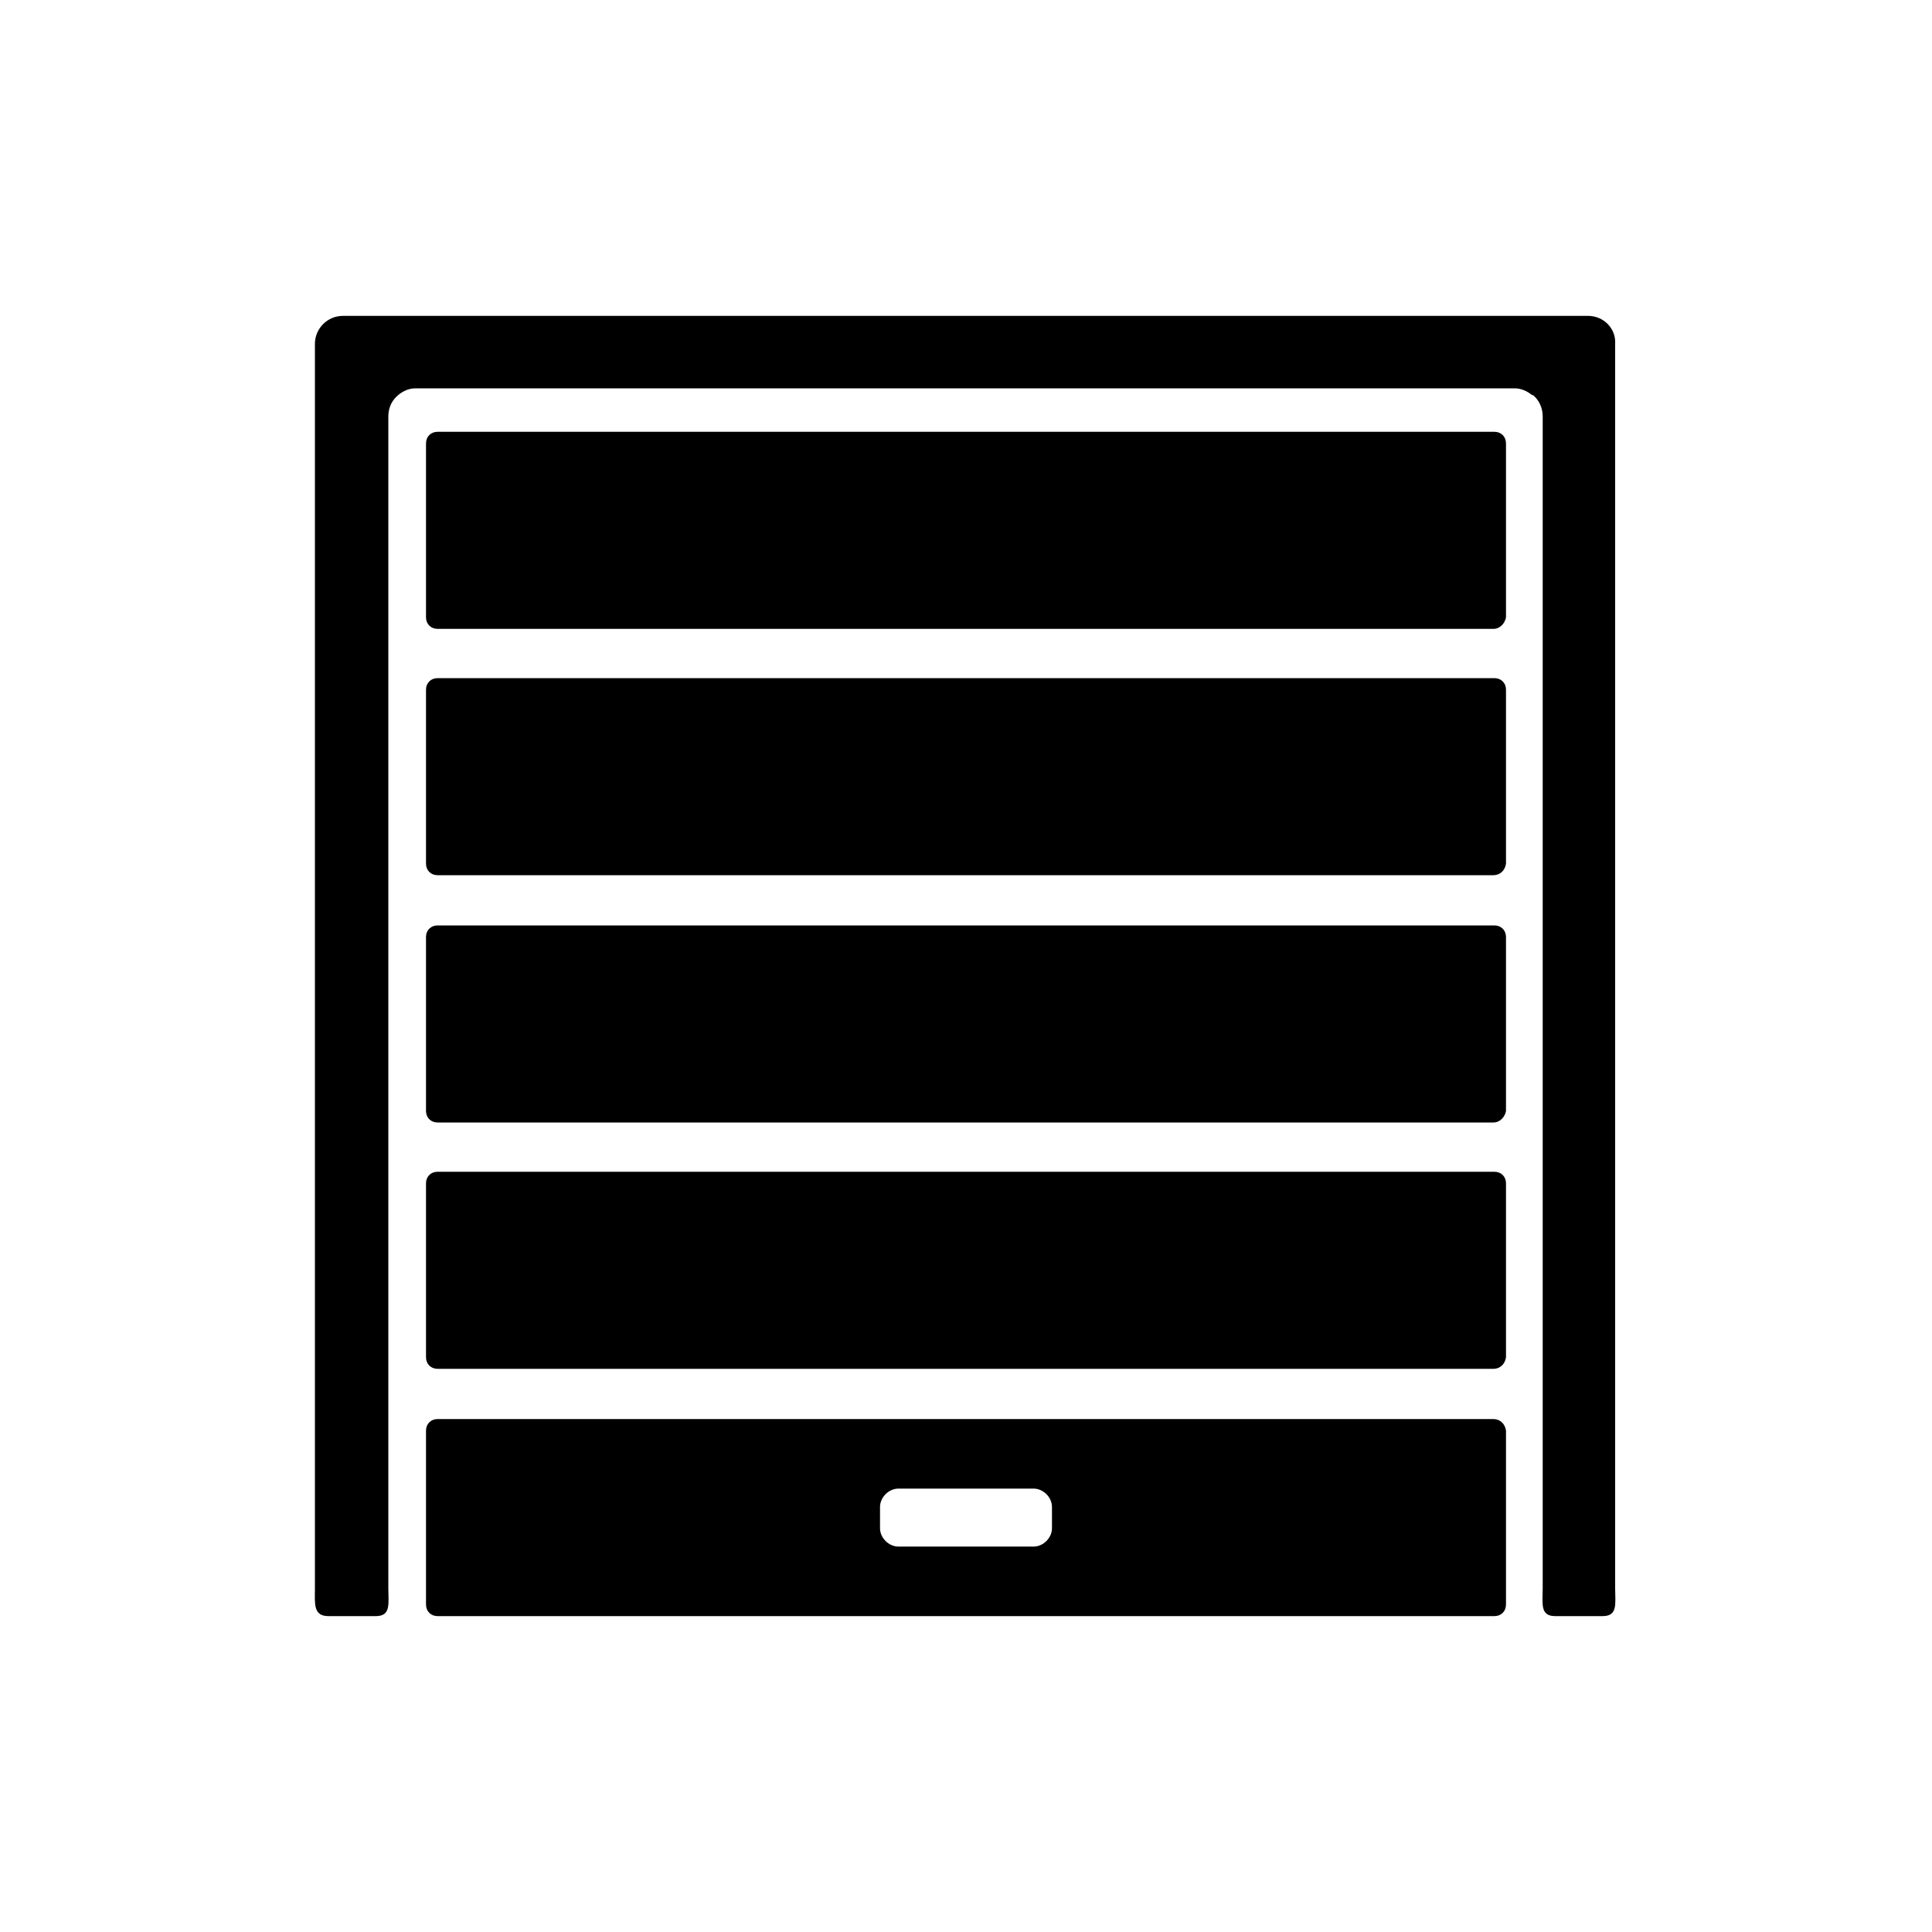 <?xml version="1.0" encoding="utf-8"?>
<!-- Generator: Adobe Illustrator 28.0.0, SVG Export Plug-In . SVG Version: 6.00 Build 0)  -->
<svg version="1.1" id="eis-hwg-pikto" xmlns="http://www.w3.org/2000/svg" xmlns:xlink="http://www.w3.org/1999/xlink" x="0px" y="0px"
	 viewBox="0 0 200 200" style="enable-background:new 0 0 200 200;" xml:space="preserve">
<path d="M164.4,32.7L164.4,32.7h-1.7H37.3h-1.7h-0.1c-1.6,0-2.9,1.3-2.9,2.9v1.7c0,0.1,0,0.3,0,0.5v126.6c0,1.6-0.2,2.9,1.4,2.9h4.9
	c1.6,0,1.3-1.3,1.3-2.9V43.6v-0.5c0-0.8,0.3-1.5,0.8-2l0,0l0,0c0.5-0.5,1.2-0.9,2-0.9h0.7h112.2h0.9c0.7,0,1.3,0.3,1.8,0.7h0.1l0,0
	c0.6,0.5,1,1.3,1,2.2V44v120.4c0,1.6-0.3,2.9,1.3,2.9h4.9c1.6,0,1.3-1.3,1.3-2.9V35.6C167.3,34,166,32.7,164.4,32.7z"/>
<path d="M154.6,65.1H45.3c-0.7,0-1.2-0.5-1.2-1.2v-18c0-0.7,0.5-1.2,1.2-1.2h109.4c0.7,0,1.2,0.5,1.2,1.2v18
	C155.8,64.5,155.3,65.1,154.6,65.1z"/>
<path d="M154.6,90.6H45.3c-0.7,0-1.2-0.5-1.2-1.2v-18c0-0.7,0.5-1.2,1.2-1.2h109.4c0.7,0,1.2,0.5,1.2,1.2v18
	C155.8,90.1,155.3,90.6,154.6,90.6z"/>
<path d="M154.6,141.7H45.3c-0.7,0-1.2-0.5-1.2-1.2v-18c0-0.7,0.5-1.2,1.2-1.2h109.4c0.7,0,1.2,0.5,1.2,1.2v18
	C155.8,141.2,155.3,141.7,154.6,141.7z"/>
<path d="M154.6,116.2H45.3c-0.7,0-1.2-0.5-1.2-1.2V97c0-0.7,0.5-1.2,1.2-1.2h109.4c0.7,0,1.2,0.5,1.2,1.2v18
	C155.8,115.6,155.3,116.2,154.6,116.2z"/>
<path d="M154.6,146.9H45.3c-0.7,0-1.2,0.5-1.2,1.2v18c0,0.7,0.5,1.2,1.2,1.2h109.4c0.7,0,1.2-0.5,1.2-1.2v-18
	C155.8,147.4,155.3,146.9,154.6,146.9z M108.9,158.2c0,1-0.9,1.9-1.9,1.9H93c-1,0-1.9-0.9-1.9-1.9V156c0-1,0.9-1.9,1.9-1.9h14
	c1,0,1.9,0.9,1.9,1.9V158.2z"/>
</svg>
